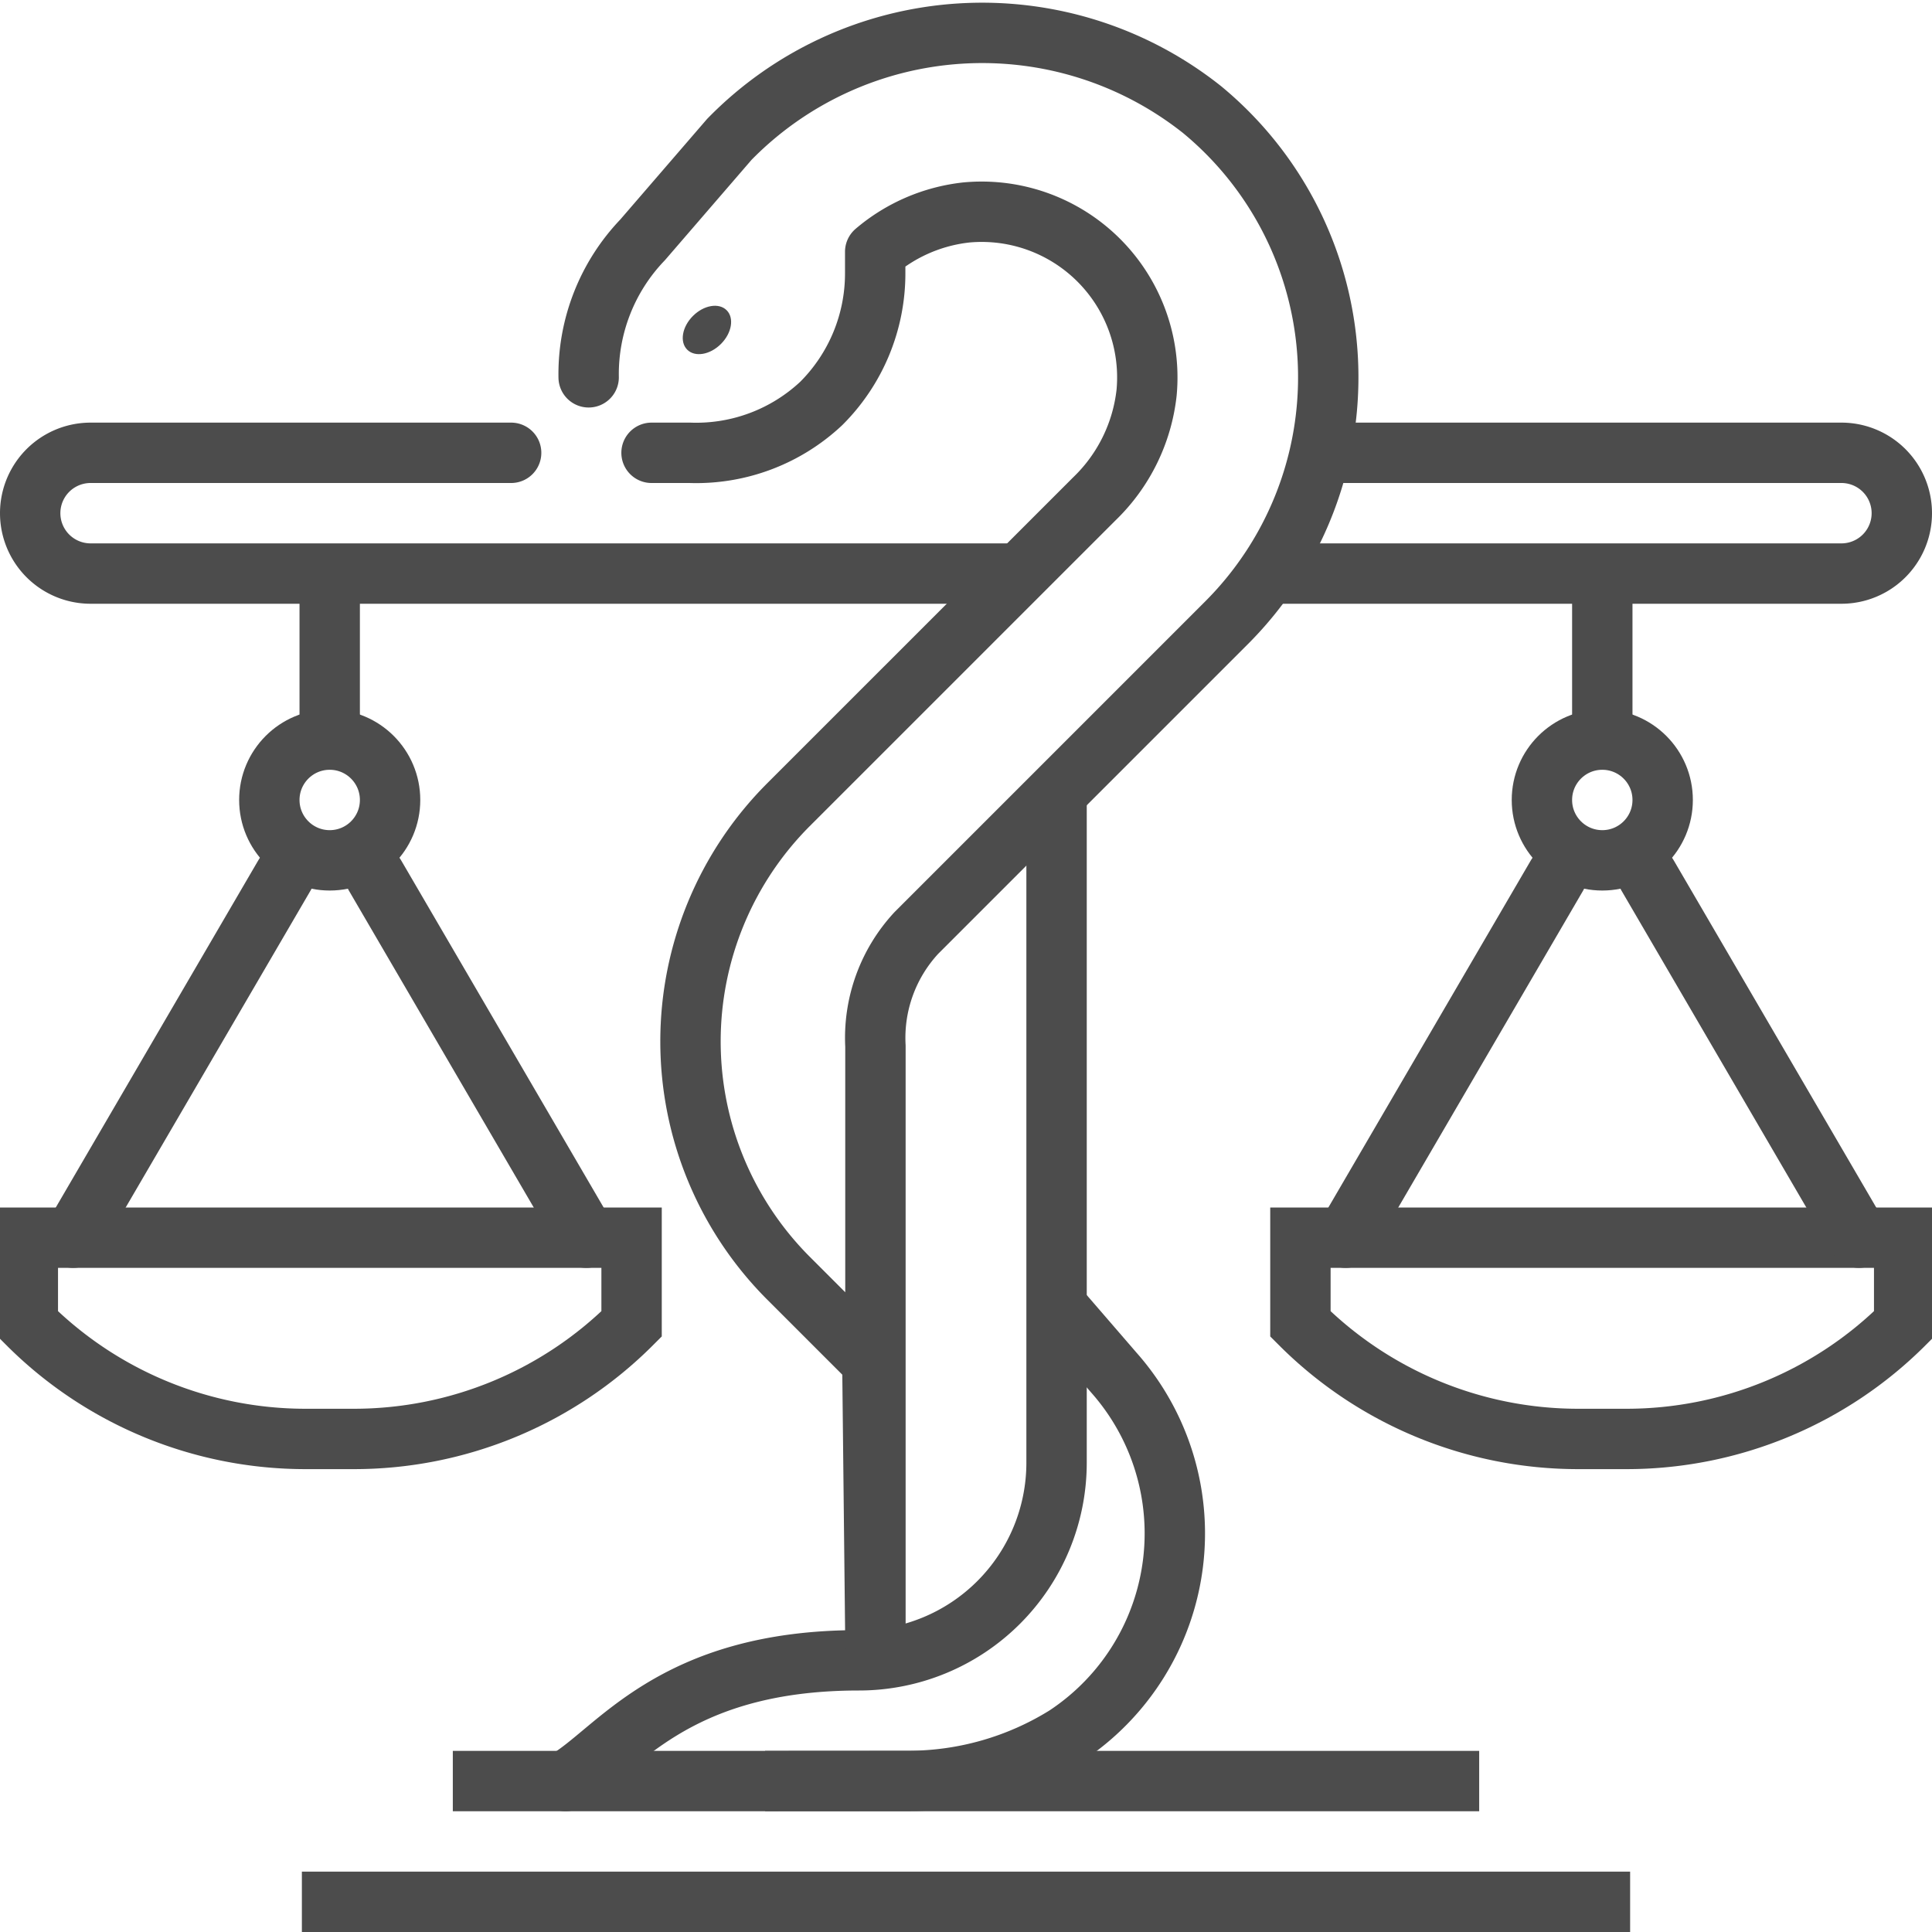 <?xml version="1.0" encoding="UTF-8"?>
<svg xmlns="http://www.w3.org/2000/svg" height="64" viewBox="0 0 64 64" width="64">
  <g id="icons">
    <g fill="none" stroke="#4c4c4c" stroke-width="2">
      <path d="m34.898 43.155 2 2.315a8.032 8.032 0 0 1 -1.596 12.035 9.889 9.889 0 0 1 -5.231 1.491l-4.726.003" stroke-miterlimit="10"></path>
      <path d="m43.915 15h17.085a2 2 0 0 1 0 4h-19.051" stroke-miterlimit="10"></path>
      <path d="m16.932 15h-13.932a2 2 0 0 0 0 4h30.57" stroke-linecap="round" stroke-miterlimit="10"></path>
      <path d="m35 26.329v22.124a6.547 6.547 0 0 1 -6.547 6.547c-6.211 0-8.027 3.029-9.72 4" stroke-linecap="round" stroke-miterlimit="10"></path>
      <path d="m10 63h44" stroke-miterlimit="10"></path>
      <path d="m49 59h-34" stroke-miterlimit="10"></path>
      <path d="m21.583 15h1.268a6.054 6.054 0 0 0 4.354-1.635 6.082 6.082 0 0 0 1.787-4.315v-.709a5.593 5.593 0 0 1 3.019-1.303 5.487 5.487 0 0 1 5.972 5.965 5.762 5.762 0 0 1 -1.73 3.521l-10.141 10.14a11.097 11.097 0 0 0 .001 15.671l2.785 2.785.102 9.346v-19.811a5.109 5.109 0 0 1 1.355-3.749l10.286-10.286a11.497 11.497 0 0 0 -.819-16.988 11.709 11.709 0 0 0 -15.661.984l-2.874 3.33a6.426 6.426 0 0 0 -1.787 4.553" stroke-linecap="round" stroke-linejoin="round"></path>
    </g>
    <ellipse cx="23.422" cy="10.929" fill="#4c4c4c" rx=".924" ry=".656" transform="matrix(.707 -.707 .707 .707 -.868 19.763)"></ellipse>
    <g fill="none" stroke="#4c4c4c" stroke-miterlimit="10" stroke-width="2">
      <circle cx="53.078" cy="26.5" r="2"></circle>
      <path d="m53.078 24.833v-6.666"></path>
      <path d="m43.078 41v2.857a13.007 13.007 0 0 0 9.197 3.81h1.606a13.007 13.007 0 0 0 9.197-3.81v-2.857z"></path>
      <path d="m54.578 29 7 12" stroke-linecap="round"></path>
      <path d="m44.578 41 7-12" stroke-linecap="round"></path>
      <circle cx="10.922" cy="26.5" r="2"></circle>
      <path d="m10.922 24.833v-6.666"></path>
      <path d="m.922 41v2.857a13.007 13.007 0 0 0 9.197 3.81h1.606a13.007 13.007 0 0 0 9.197-3.81v-2.857z"></path>
      <g stroke-linecap="round">
        <path d="m12.422 29 7 12"></path>
        <path d="m2.422 41 7-12"></path>
      </g>
    </g>
  </g>
</svg>
